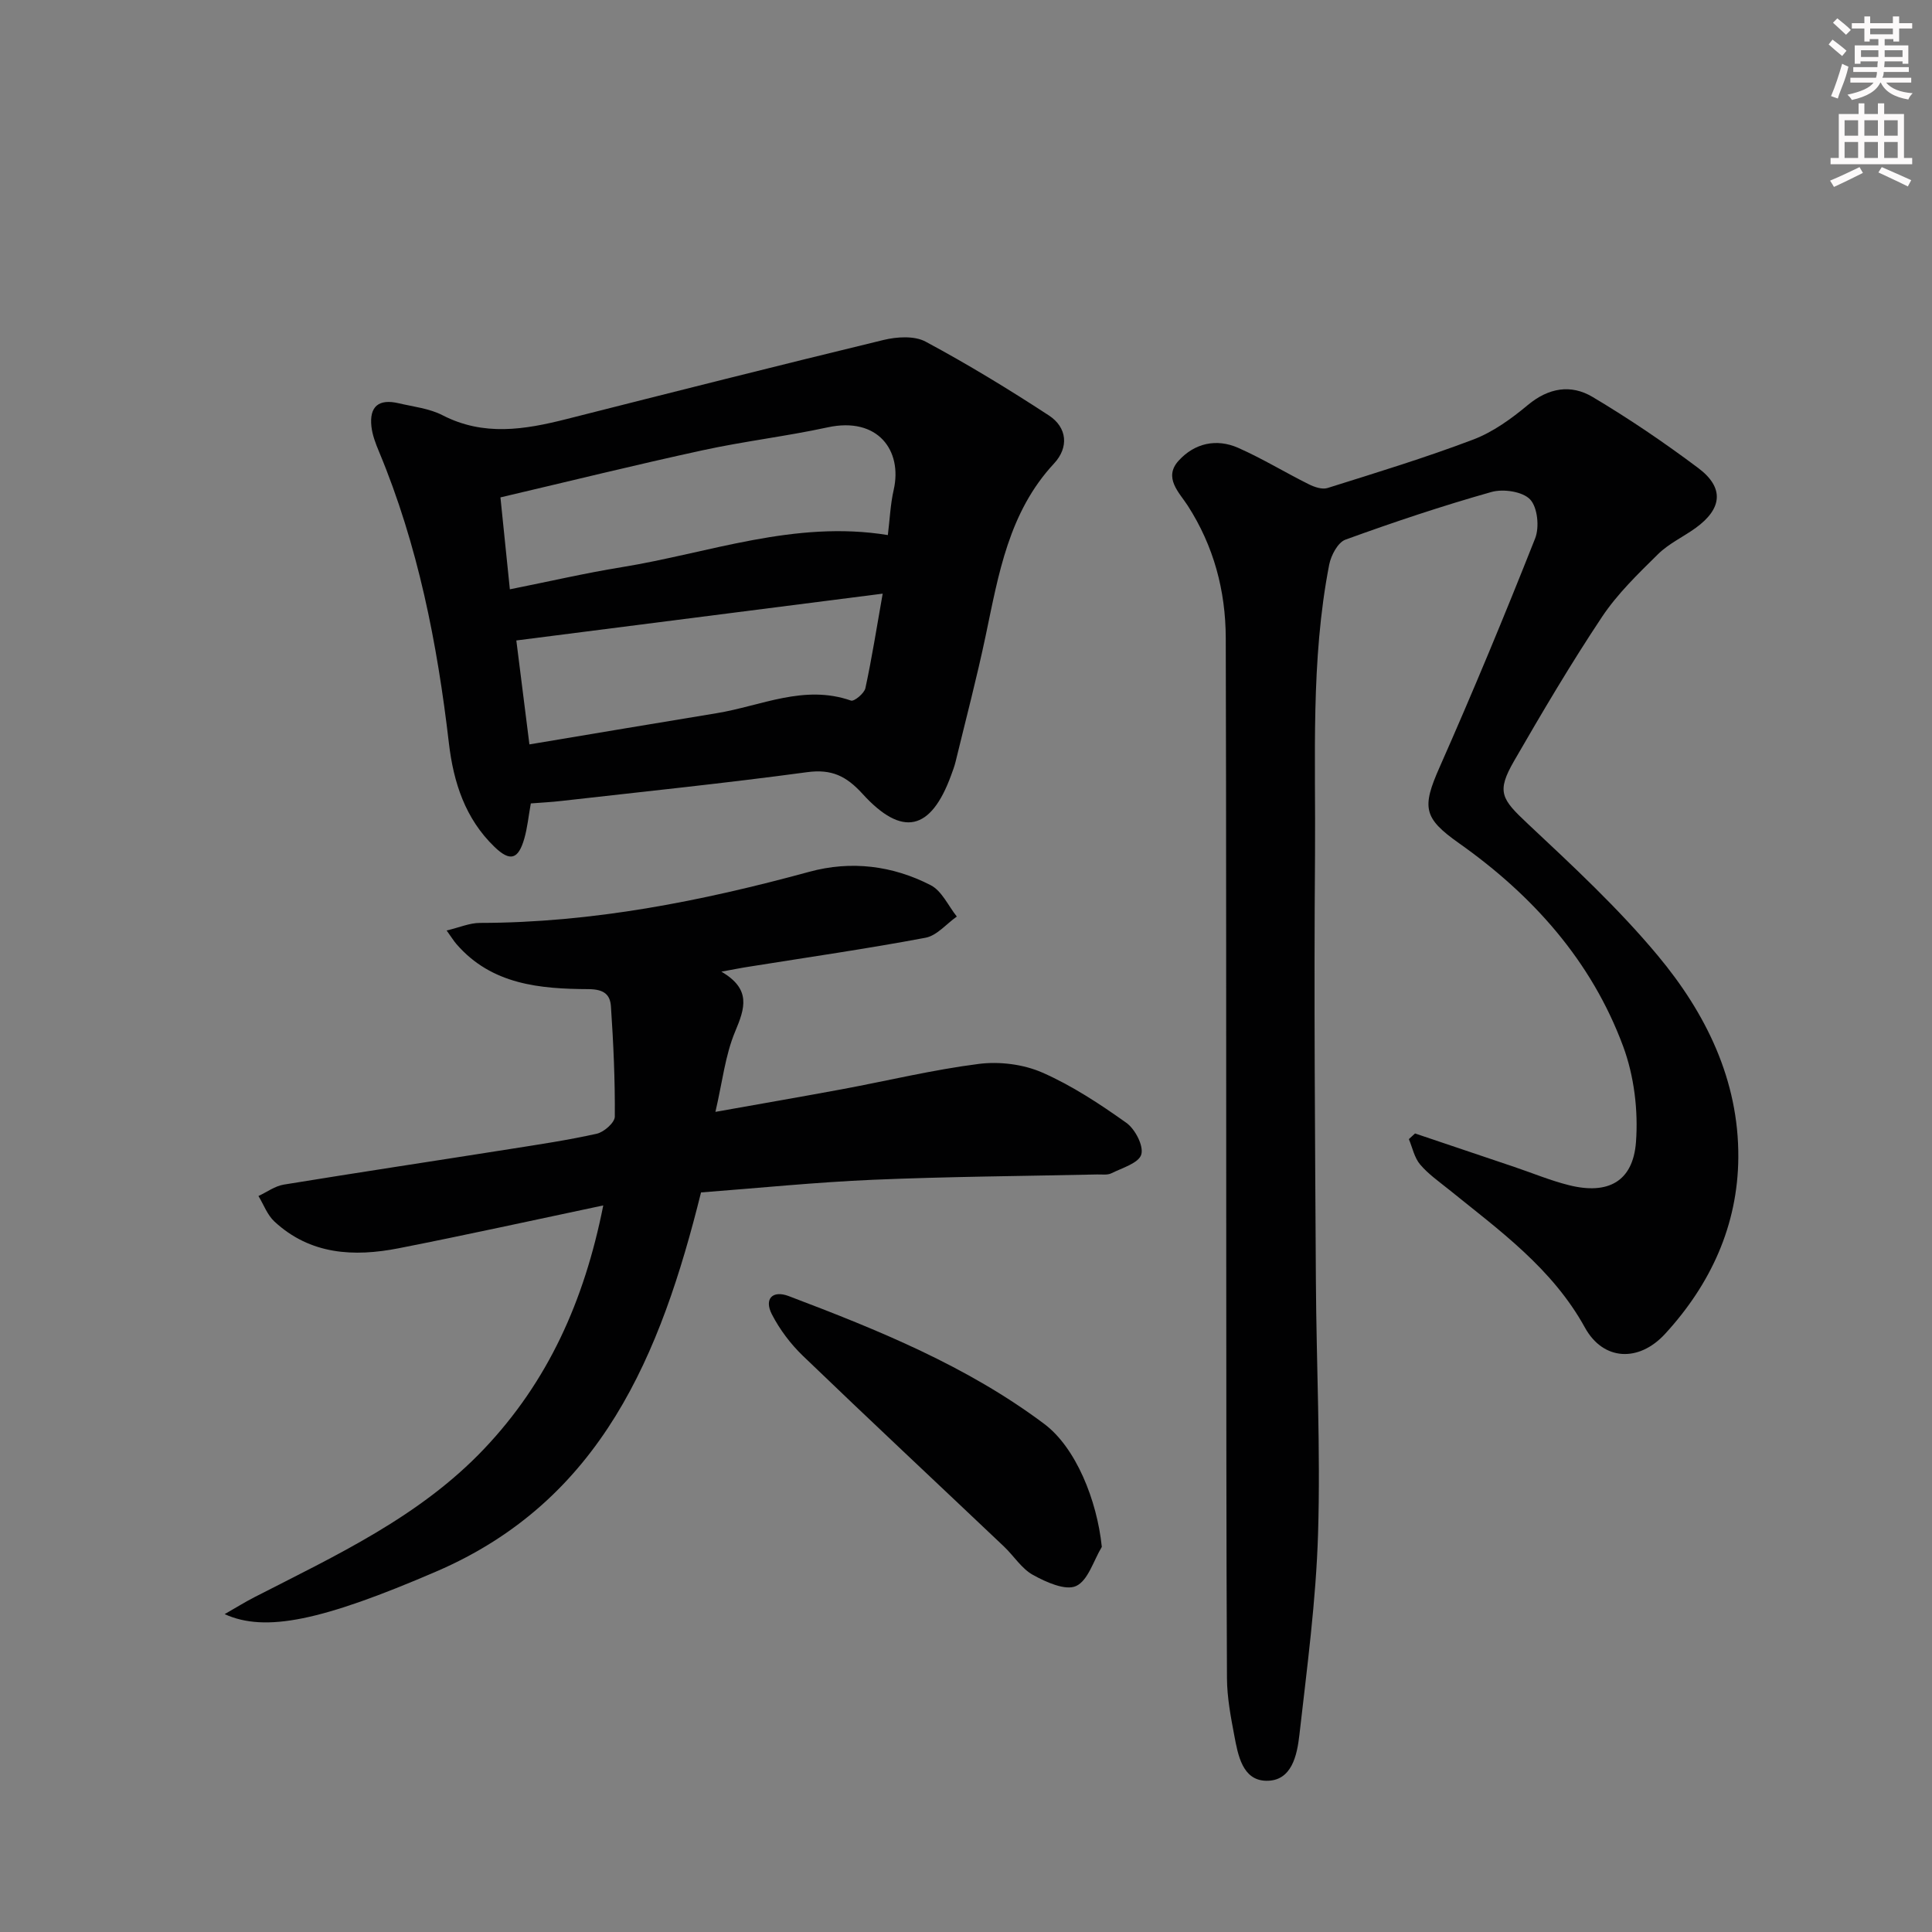 <svg enable-background="new 0 0 400 400" viewBox="0 0 400 400" xmlns="http://www.w3.org/2000/svg"><rect x="0" y="0" width="400" height="400" fill="#808080" stroke="none"/><g fill="#010102"><path d="m292.97 234.67c6.85 2.31 13.7 4.61 20.55 6.93 3.77 1.27 7.47 2.82 11.32 3.78 8.06 2.02 13.25-.73 13.87-8.91.49-6.54-.38-13.7-2.66-19.85-6.55-17.67-18.71-31.26-33.99-42.05-7.36-5.2-7.71-7.37-4-15.74 6.92-15.64 13.48-31.45 19.77-47.35.92-2.31.51-6.44-1.03-8.07-1.55-1.65-5.57-2.24-8.01-1.55-10.2 2.88-20.27 6.25-30.23 9.87-1.57.57-2.98 3.24-3.36 5.16-3.88 19.91-2.78 40.11-2.94 60.21-.24 29.32.01 58.65.18 87.98.1 17.48.98 34.97.45 52.43-.42 13.91-2.29 27.8-3.86 41.65-.48 4.22-1.57 9.65-6.91 9.53-4.89-.11-5.81-5.31-6.58-9.41-.74-3.9-1.49-7.88-1.51-11.84-.15-29.79-.13-59.57-.15-89.36-.03-41.99.02-83.99-.1-125.98-.03-9.8-2.47-19.01-7.87-27.41-1.73-2.69-5.11-5.78-1.88-9.32 3.29-3.61 7.8-4.64 12.32-2.65 5 2.21 9.7 5.09 14.6 7.53 1.16.58 2.77 1.14 3.89.79 10.12-3.18 20.28-6.28 30.19-10.04 4.1-1.56 7.9-4.32 11.31-7.16 4.29-3.57 8.92-4.31 13.36-1.67 7.55 4.49 14.86 9.45 21.89 14.72 5.44 4.07 5.01 8.43-.55 12.44-2.56 1.84-5.55 3.22-7.76 5.4-4.13 4.07-8.41 8.2-11.6 12.99-6.45 9.68-12.37 19.72-18.19 29.8-3.71 6.43-2.67 7.88 2.82 13.03 9.31 8.73 18.75 17.49 26.9 27.27 9.95 11.93 16.8 25.77 16.69 41.83-.1 14.05-5.72 26.22-15.14 36.49-5.46 5.96-12.83 5.6-16.62-1.28-6.76-12.27-17.68-20.1-28.13-28.55-2.07-1.67-4.3-3.22-6-5.23-1.18-1.4-1.58-3.47-2.32-5.24.43-.4.86-.79 1.28-1.17z"/><path d="m149.35 201.17c6.22 3.62 4.89 7.55 2.86 12.39-2.07 4.93-2.65 10.48-4.09 16.64 9.35-1.67 17.77-3.12 26.18-4.68 9.46-1.76 18.84-4.04 28.36-5.25 4.26-.54 9.19.07 13.11 1.78 6.16 2.7 11.92 6.5 17.43 10.42 1.81 1.29 3.62 4.77 3.09 6.56-.52 1.77-3.94 2.77-6.2 3.89-.83.41-1.97.21-2.96.24-15.47.34-30.95.44-46.4 1.1-11.92.51-23.82 1.73-35.59 2.62-8.34 33.57-20.6 63.75-54.81 78.48-23.67 10.2-35.39 12.66-43.82 8.83 2.32-1.32 4.21-2.51 6.19-3.52 16.86-8.65 34.16-16.61 47.52-30.69 13.19-13.9 20.74-30.56 24.68-50.41-14.61 3.08-28.45 6.14-42.36 8.87-9.27 1.82-18.3 1.35-25.73-5.54-1.47-1.36-2.22-3.5-3.3-5.28 1.74-.81 3.41-2.06 5.24-2.36 15.55-2.54 31.12-4.88 46.69-7.34 6.06-.96 12.15-1.86 18.13-3.2 1.49-.34 3.71-2.3 3.72-3.53.06-7.6-.29-15.21-.8-22.8-.16-2.41-1.36-3.58-4.62-3.6-10.03-.05-20.08-.9-27.37-9.33-.53-.61-.96-1.32-2.03-2.81 2.65-.63 4.77-1.57 6.89-1.57 23.29-.03 45.86-4.49 68.22-10.59 8.61-2.35 17.23-1.29 25.13 2.79 2.3 1.19 3.62 4.27 5.39 6.48-2.15 1.51-4.13 3.95-6.48 4.39-12.06 2.27-24.22 4.02-36.34 5.96-1.62.24-3.23.57-5.93 1.06z"/><path d="m109.9 166.34c-.49 2.72-.71 5.04-1.34 7.25-1.25 4.37-2.94 4.87-6.18 1.75-6.06-5.84-8.49-13.36-9.44-21.47-2.41-20.69-6.4-41-14.46-60.34-.7-1.67-1.38-3.44-1.58-5.21-.46-4.18 1.51-5.8 5.64-4.83 3.06.72 6.35 1.07 9.08 2.48 8.52 4.39 17 2.99 25.65.8 21.86-5.54 43.72-11.07 65.64-16.38 2.76-.67 6.4-.91 8.72.34 8.73 4.68 17.21 9.85 25.51 15.27 3.83 2.5 4.19 6.63 1.08 9.97-9.38 10.09-11.47 22.91-14.14 35.61-1.84 8.75-4.12 17.4-6.23 26.1-.23.96-.59 1.9-.93 2.83-4.19 11.48-10.1 12.9-18.35 3.84-3.36-3.69-6.39-5.16-11.46-4.48-16.93 2.29-33.93 4.03-50.91 5.96-1.97.23-3.96.33-6.3.51zm73.92-55.56c.4-3.2.52-6.35 1.21-9.36 1.85-8.13-3.27-15.2-13.68-12.94-8.58 1.86-17.33 2.88-25.9 4.75-13.85 3.01-27.61 6.41-41.84 9.75.69 6.73 1.3 12.73 1.95 19.03 8.23-1.64 15.62-3.36 23.09-4.57 18.17-2.94 35.86-9.81 55.17-6.66zm-74.21 43.34c13.32-2.22 26.04-4.38 38.76-6.46 9.19-1.5 18.1-6.02 27.82-2.61.65.23 2.75-1.5 2.98-2.57 1.34-6.19 2.32-12.46 3.58-19.57-25.88 3.31-50.62 6.47-75.85 9.69.87 6.91 1.73 13.74 2.71 21.52z"/><path d="m228.12 320.27c-1.72 2.83-2.84 6.96-5.33 8.1-2.2 1.01-6.21-.8-8.91-2.29-2.37-1.3-3.97-3.95-6.02-5.89-13.89-13.17-27.87-26.24-41.65-39.5-2.54-2.45-4.78-5.43-6.4-8.57-1.66-3.23.15-5.05 3.51-3.77 18.52 7.02 36.87 14.46 52.87 26.45 6.54 4.89 10.93 15.76 11.93 25.47z"/></g><path d="m378.6 9.2.8-1c.9.7 1.9 1.4 2.9 2.3l-.9 1.1c-1.1-.9-2-1.7-2.8-2.4zm.5 10.7c.9-2.1 1.6-4.3 2.3-6.7.4.2.8.4 1.3.6-.7 3.1-1.5 4.3-2.2 6.6zm.4-15.2.9-.9c1 .8 2 1.6 2.8 2.4l-1 1c-1-.9-1.9-1.8-2.7-2.5zm12.5-1.3h1.2v1.4h2.7v1.1h-2.7v2.7h-1.2v-.5h-1.8v1.3h4.9v3.8h-1.2v-.5h-3.7c0 .4-.1.9-.1 1.2h5.1v1h-5.2c0 .5-.1.9-.3 1.2h6v1h-5.2c1.1 1.3 2.9 2 5.5 2.2-.4.4-.7.8-.9 1.3-2.9-.5-4.8-1.6-5.7-3.5h-.1c-.8 1.7-2.7 2.9-5.9 3.6-.2-.4-.6-.8-.9-1.1 2.8-.6 4.6-1.4 5.4-2.5h-4.8v-1h5.3c.1-.3.2-.7.2-1.2h-4.9v-1h5c0-.4 0-.8.1-1.2h-3.6v.5h-1.2v-3.8h4.9v-1.3h-1.8v.5h-1.1v-2.7h-2.6v-1.1h2.6v-1.4h1.2v1.4h4.7v-1.4zm-6.7 8.4h3.6c0-.4 0-.9 0-1.4h-3.6zm1.9-4.7h4.7v-1.2h-4.7zm6.7 3.3h-3.7v1.4h3.7z" fill="#fcfafa"/><path d="m384.7 21.4h1.3v2.2h2.8v-2.2h1.3v2.2h4.1v9.1h1.7v1.3h-16.9v-1.3h1.7v-9.1h4.1v-2.2zm.3 13.2.7 1.2c-1.8.9-3.8 1.9-6 2.9-.2-.4-.5-.8-.8-1.3 2.4-1 4.4-2 6.1-2.8zm-3.1-6.5h2.8v-3.2h-2.8zm0 4.6h2.8v-3.3h-2.8v3.2zm4.1-4.6h2.8v-3.2h-2.8zm0 4.6h2.8v-3.3h-2.8zm3.6 1.9c2.1.9 4.1 1.8 6.1 2.7l-.7 1.3c-2.2-1.1-4.2-2-6.1-2.9zm3.3-9.7h-2.8v3.2h2.8zm-2.8 7.8h2.8v-3.3h-2.8z" fill="#fcfafa"/></svg>
